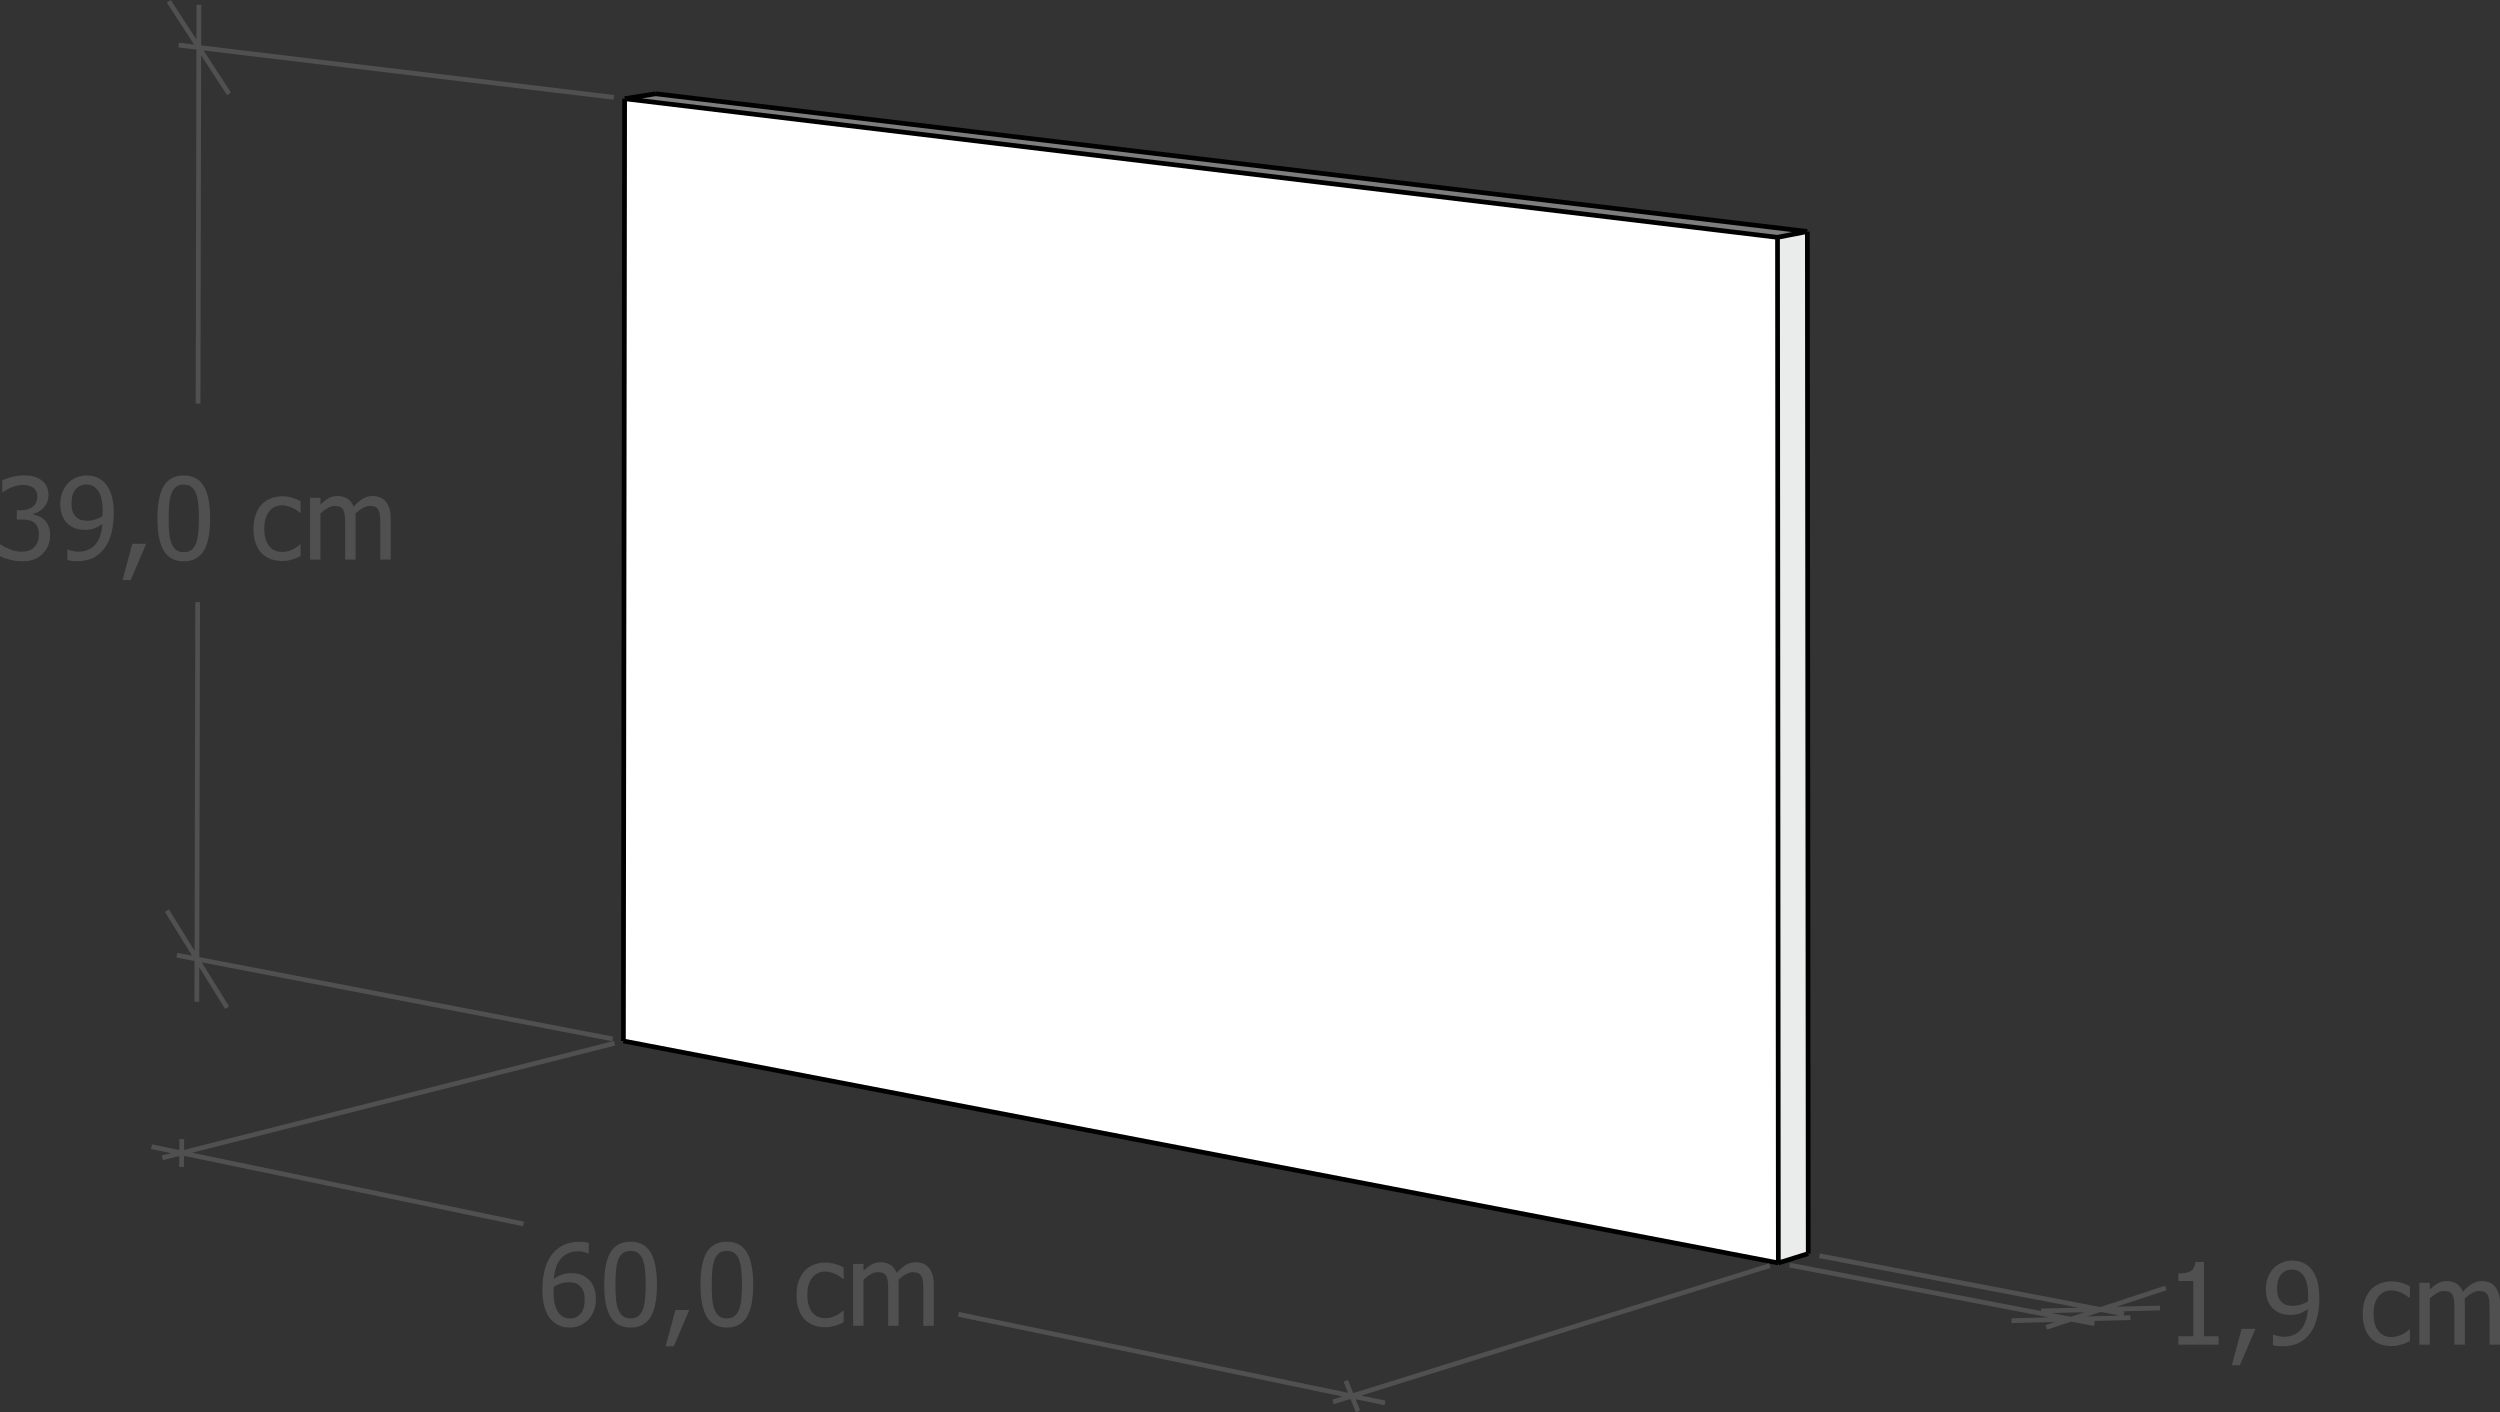 <?xml version="1.0" encoding="utf-8"?>
<!-- Generator: Adobe Illustrator 28.0.0, SVG Export Plug-In . SVG Version: 6.00 Build 0)  -->
<svg version="1.1" id="Calque_1" xmlns="http://www.w3.org/2000/svg" xmlns:xlink="http://www.w3.org/1999/xlink" x="0px" y="0px"
	 viewBox="0 0 264.464 149.392" enable-background="new 0 0 264.464 149.392" xml:space="preserve">
<rect x="0" y="0" width="264.464" height="149.392" fill="#333333" stroke="none"/>
<g>
	<path fill="#7C7D7D" d="M69.36,9.919L191.193,24.49l-3.157,0.616L66.076,10.44L69.36,9.919z M69.36,9.919"/>
	<path fill="#EAEBEB" d="M191.193,24.49l0.092,108.124l-3.163,0.987l-0.087-108.495L191.193,24.49z M191.193,24.49"/>
	<path fill="#FFFFFF" d="M188.123,133.601L65.947,110.122l0.129-99.683l121.96,14.667L188.123,133.601z M188.123,133.601"/>
	<path fill="none" stroke="#000000" stroke-width="0.5" stroke-miterlimit="10" d="M191.193,24.49L69.36,9.919 M191.286,132.614
		L191.193,24.49 M65.947,110.122l122.176,23.479 M188.123,133.601l-0.087-108.495 M188.036,25.107L66.076,10.44 M66.076,10.44
		l-0.129,99.683 M191.286,132.614l-3.163,0.987 M69.36,9.919l-3.284,0.521 M191.193,24.49l-3.157,0.616"/>
	<path fill="none" stroke="#505050" stroke-width="0.5" stroke-miterlimit="10" d="M192.473,132.841l32.206,6.155 M189.312,133.83
		l32.251,6.198 M228.49,138.366l-6.285,0.157 M222.205,138.523l-6.292,0.158 M222.205,138.523l2.604-0.858 M212.791,139.709
		l6.294-0.158 M219.085,139.551l6.287-0.158 M219.085,139.551l-2.628,0.866 M222.205,138.523l6.91-2.276 M222.205,138.523
		l-3.12,1.028 M187.221,133.883l-46.199,14.416 M65.008,110.36l-47.84,12.124 M143.658,149.299l-0.65-1.62 M143.008,147.679
		l-0.643-1.603 M143.008,147.679l3.497,0.726 M19.228,120.498l-0.01,1.467 M19.217,121.965l-0.01,1.483 M19.217,121.965
		l-3.186-0.662 M143.008,147.679l-41.629-8.647 M55.379,129.477l-36.162-7.511 M64.808,109.904l-46.106-8.86 M64.939,10.303
		L18.905,4.767 M24.027,106.601l-3.196-5.148 M20.832,101.452l-3.18-5.123 M20.832,101.452l-0.009,4.521 M17.851,0.136l3.181,4.886
		 M21.031,5.022l3.196,4.91 M21.031,5.022l0.009-4.513 M20.832,101.452l0.078-37.755 M20.953,42.698l0.078-37.675"/>
	<path fill="#505050" d="M234.693,141.357h-1.547v-7.863h-0.908c-0.035,0.473-0.194,0.794-0.478,0.964
		c-0.283,0.17-0.724,0.255-1.321,0.255v0.797h1.582v5.848h-1.582v0.891h4.254V141.357L234.693,141.357z M237.13,140.577
		l-1.031,3.838h0.855l1.641-3.838H237.13L237.13,140.577z M244.165,137.428c-0.006,0.096-0.011,0.173-0.015,0.231
		c-0.215,0.145-0.467,0.261-0.756,0.349c-0.289,0.088-0.559,0.132-0.809,0.132c-0.215,0-0.416-0.021-0.604-0.062
		s-0.356-0.122-0.504-0.243c-0.211-0.172-0.363-0.377-0.457-0.615c-0.094-0.238-0.141-0.541-0.141-0.908
		c0-0.652,0.143-1.15,0.428-1.494c0.285-0.344,0.668-0.516,1.148-0.516c0.211,0,0.404,0.035,0.58,0.105s0.35,0.199,0.521,0.387
		c0.191,0.203,0.342,0.491,0.451,0.864c0.109,0.373,0.164,0.856,0.164,1.45C244.173,137.226,244.17,137.332,244.165,137.428
		L244.165,137.428z M239.931,137.68c0.16,0.365,0.396,0.667,0.709,0.905c0.27,0.203,0.537,0.34,0.803,0.41
		c0.266,0.07,0.56,0.105,0.885,0.105c0.332,0,0.64-0.049,0.923-0.146c0.283-0.098,0.581-0.252,0.894-0.463
		c-0.059,0.938-0.307,1.658-0.744,2.162c-0.438,0.504-1.039,0.756-1.805,0.756c-0.215,0-0.426-0.025-0.633-0.076
		c-0.207-0.051-0.359-0.103-0.457-0.158h-0.059v1.119c0.152,0.047,0.316,0.079,0.492,0.097s0.342,0.026,0.498,0.026
		c0.691,0,1.272-0.119,1.743-0.357c0.471-0.238,0.874-0.584,1.21-1.037c0.316-0.426,0.556-0.962,0.718-1.608
		c0.162-0.646,0.243-1.331,0.243-2.054c0-0.793-0.083-1.449-0.249-1.969c-0.166-0.519-0.399-0.939-0.7-1.26
		c-0.238-0.254-0.521-0.448-0.847-0.583c-0.326-0.135-0.69-0.202-1.093-0.202c-0.359,0-0.714,0.072-1.063,0.217
		c-0.35,0.145-0.646,0.346-0.888,0.604c-0.254,0.27-0.454,0.59-0.601,0.961c-0.146,0.371-0.22,0.781-0.22,1.23
		C239.691,136.874,239.771,137.315,239.931,137.68L239.931,137.68z M253.572,142.35c0.148-0.029,0.316-0.071,0.504-0.126
		c0.133-0.035,0.281-0.089,0.445-0.161c0.164-0.072,0.301-0.134,0.41-0.185v-1.236h-0.064c-0.25,0.234-0.537,0.426-0.861,0.574
		c-0.324,0.148-0.666,0.223-1.025,0.223c-0.594,0-1.058-0.216-1.392-0.647c-0.334-0.432-0.501-1.034-0.501-1.808
		c0-0.789,0.173-1.399,0.519-1.831c0.346-0.432,0.804-0.647,1.374-0.647c0.191,0,0.391,0.029,0.598,0.088
		c0.207,0.059,0.387,0.127,0.539,0.205c0.176,0.09,0.325,0.178,0.448,0.264c0.123,0.086,0.224,0.162,0.302,0.229h0.064v-1.236
		c-0.262-0.133-0.56-0.25-0.894-0.352c-0.334-0.102-0.681-0.152-1.04-0.152c-0.441,0-0.855,0.077-1.239,0.231
		c-0.385,0.154-0.706,0.374-0.964,0.659c-0.258,0.285-0.464,0.637-0.618,1.055c-0.154,0.418-0.231,0.914-0.231,1.488
		c0,0.578,0.074,1.081,0.223,1.509c0.148,0.428,0.357,0.782,0.627,1.063s0.592,0.491,0.967,0.63s0.787,0.208,1.236,0.208
		C253.232,142.394,253.423,142.379,253.572,142.35L253.572,142.35z M264.464,142.247v-4.307c0-0.449-0.048-0.822-0.144-1.119
		c-0.096-0.297-0.231-0.545-0.407-0.744c-0.172-0.195-0.373-0.337-0.604-0.425c-0.231-0.088-0.486-0.132-0.768-0.132
		c-0.371,0-0.715,0.096-1.031,0.287c-0.316,0.191-0.641,0.473-0.973,0.844c-0.156-0.402-0.384-0.691-0.683-0.867
		s-0.642-0.264-1.028-0.264c-0.34,0-0.651,0.079-0.935,0.237c-0.283,0.158-0.569,0.382-0.858,0.671v-0.727h-1.102v6.545h1.102
		v-4.887c0.246-0.23,0.5-0.42,0.762-0.568c0.262-0.148,0.512-0.223,0.75-0.223c0.246,0,0.441,0.037,0.586,0.111
		c0.144,0.074,0.256,0.19,0.334,0.346c0.074,0.145,0.123,0.345,0.146,0.601c0.023,0.256,0.035,0.534,0.035,0.835v3.785h1.102v-4.307
		c0-0.125-0.003-0.233-0.009-0.325c-0.006-0.092-0.011-0.171-0.015-0.237c0.277-0.262,0.546-0.462,0.806-0.601
		c0.26-0.139,0.503-0.208,0.729-0.208c0.246,0,0.441,0.037,0.586,0.111c0.144,0.074,0.256,0.19,0.334,0.346
		c0.074,0.145,0.123,0.345,0.146,0.601c0.023,0.256,0.035,0.534,0.035,0.835v3.785H264.464L264.464,142.247z"/>
	<path fill="#505050" d="M62.803,136.117c-0.156-0.371-0.395-0.678-0.715-0.92c-0.277-0.207-0.544-0.345-0.8-0.413
		c-0.256-0.068-0.554-0.103-0.894-0.103c-0.348,0-0.668,0.053-0.961,0.158s-0.578,0.256-0.855,0.451
		c0.082-0.965,0.347-1.692,0.794-2.183c0.447-0.49,1.034-0.735,1.761-0.735c0.227,0,0.439,0.024,0.639,0.073
		c0.199,0.049,0.352,0.103,0.457,0.161h0.053v-1.119c-0.129-0.043-0.277-0.074-0.445-0.094c-0.168-0.02-0.35-0.029-0.545-0.029
		c-0.656,0-1.234,0.124-1.734,0.372c-0.5,0.248-0.908,0.593-1.225,1.034c-0.324,0.453-0.565,0.985-0.721,1.597
		c-0.156,0.611-0.234,1.296-0.234,2.054c0,0.773,0.085,1.425,0.255,1.954c0.17,0.529,0.405,0.952,0.706,1.269
		c0.246,0.262,0.53,0.459,0.853,0.592s0.681,0.199,1.075,0.199c0.391,0,0.748-0.069,1.072-0.208
		c0.324-0.139,0.617-0.343,0.879-0.612c0.25-0.254,0.449-0.57,0.598-0.949c0.148-0.379,0.223-0.793,0.223-1.242
		C63.038,136.924,62.959,136.489,62.803,136.117L62.803,136.117z M61.412,138.977c-0.291,0.336-0.671,0.504-1.14,0.504
		c-0.207,0-0.399-0.037-0.577-0.111c-0.178-0.074-0.351-0.203-0.519-0.387c-0.176-0.191-0.323-0.473-0.442-0.844
		c-0.119-0.371-0.179-0.859-0.179-1.465c0-0.121,0.002-0.222,0.006-0.302c0.004-0.08,0.01-0.163,0.018-0.249
		c0.25-0.156,0.504-0.275,0.762-0.357s0.523-0.123,0.797-0.123c0.203,0,0.401,0.02,0.595,0.059c0.193,0.039,0.366,0.121,0.519,0.246
		c0.211,0.172,0.363,0.379,0.457,0.621c0.094,0.242,0.141,0.543,0.141,0.902C61.848,138.139,61.703,138.641,61.412,138.977
		L61.412,138.977z M68.821,132.485c-0.449-0.754-1.154-1.131-2.115-1.131c-0.949,0-1.651,0.364-2.106,1.093
		c-0.455,0.729-0.683,1.88-0.683,3.454c0,1.531,0.225,2.67,0.674,3.416c0.449,0.746,1.154,1.119,2.115,1.119
		c0.949,0,1.651-0.366,2.106-1.099c0.455-0.732,0.683-1.882,0.683-3.448C69.495,134.373,69.27,133.239,68.821,132.485
		L68.821,132.485z M67.505,139.238c-0.209,0.154-0.476,0.231-0.8,0.231c-0.336,0-0.608-0.081-0.817-0.243
		c-0.209-0.162-0.37-0.393-0.483-0.694c-0.125-0.324-0.206-0.691-0.243-1.102c-0.037-0.41-0.056-0.92-0.056-1.529
		c0-0.57,0.021-1.082,0.064-1.535c0.043-0.453,0.123-0.828,0.24-1.125c0.121-0.305,0.286-0.534,0.495-0.688
		c0.209-0.154,0.476-0.231,0.8-0.231c0.328,0,0.595,0.077,0.8,0.231c0.205,0.154,0.366,0.38,0.483,0.677
		c0.117,0.293,0.199,0.66,0.246,1.102c0.047,0.441,0.07,0.961,0.07,1.559c0,0.602-0.023,1.123-0.07,1.564
		c-0.047,0.441-0.127,0.807-0.24,1.096C67.878,138.854,67.714,139.083,67.505,139.238L67.505,139.238z M71.446,138.584l-1.031,3.838
		h0.855l1.641-3.838H71.446L71.446,138.584z M79.004,132.485c-0.449-0.754-1.154-1.131-2.115-1.131
		c-0.949,0-1.651,0.364-2.106,1.093c-0.455,0.729-0.683,1.88-0.683,3.454c0,1.531,0.225,2.67,0.674,3.416
		c0.449,0.746,1.154,1.119,2.115,1.119c0.949,0,1.651-0.366,2.106-1.099c0.455-0.732,0.683-1.882,0.683-3.448
		C79.678,134.373,79.454,133.239,79.004,132.485L79.004,132.485z M77.689,139.238c-0.209,0.154-0.476,0.231-0.8,0.231
		c-0.336,0-0.608-0.081-0.817-0.243c-0.209-0.162-0.37-0.393-0.483-0.694c-0.125-0.324-0.206-0.691-0.243-1.102
		c-0.037-0.41-0.056-0.92-0.056-1.529c0-0.57,0.021-1.082,0.064-1.535c0.043-0.453,0.123-0.828,0.24-1.125
		c0.121-0.305,0.286-0.534,0.495-0.688c0.209-0.154,0.476-0.231,0.8-0.231c0.328,0,0.595,0.077,0.8,0.231
		c0.205,0.154,0.366,0.38,0.483,0.677c0.117,0.293,0.199,0.66,0.246,1.102c0.047,0.441,0.07,0.961,0.07,1.559
		c0,0.602-0.023,1.123-0.07,1.564c-0.047,0.441-0.127,0.807-0.24,1.096C78.061,138.854,77.898,139.083,77.689,139.238
		L77.689,139.238z M87.887,140.357c0.148-0.029,0.316-0.071,0.504-0.126c0.133-0.035,0.281-0.089,0.445-0.161
		c0.164-0.072,0.301-0.134,0.41-0.185v-1.236h-0.064c-0.25,0.234-0.537,0.426-0.861,0.574c-0.324,0.148-0.666,0.223-1.025,0.223
		c-0.594,0-1.058-0.216-1.392-0.647c-0.334-0.432-0.501-1.034-0.501-1.808c0-0.789,0.173-1.399,0.519-1.831
		c0.346-0.432,0.804-0.647,1.374-0.647c0.191,0,0.391,0.029,0.598,0.088c0.207,0.059,0.387,0.127,0.539,0.205
		c0.176,0.09,0.325,0.178,0.448,0.264c0.123,0.086,0.224,0.162,0.302,0.229h0.064v-1.236c-0.262-0.133-0.56-0.25-0.894-0.352
		c-0.334-0.102-0.681-0.152-1.04-0.152c-0.441,0-0.855,0.077-1.239,0.231c-0.385,0.154-0.706,0.374-0.964,0.659
		c-0.258,0.285-0.464,0.637-0.618,1.055c-0.154,0.418-0.231,0.914-0.231,1.488c0,0.578,0.074,1.081,0.223,1.509
		c0.148,0.428,0.357,0.782,0.627,1.063s0.592,0.491,0.967,0.63s0.787,0.208,1.236,0.208
		C87.547,140.401,87.739,140.386,87.887,140.357L87.887,140.357z M98.78,140.254v-4.307c0-0.449-0.048-0.822-0.144-1.119
		c-0.096-0.297-0.231-0.545-0.407-0.744c-0.172-0.195-0.373-0.337-0.604-0.425c-0.231-0.088-0.486-0.132-0.768-0.132
		c-0.371,0-0.715,0.096-1.031,0.287c-0.316,0.191-0.641,0.473-0.973,0.844c-0.156-0.402-0.384-0.691-0.683-0.867
		s-0.642-0.264-1.028-0.264c-0.34,0-0.651,0.079-0.935,0.237c-0.283,0.158-0.569,0.382-0.858,0.671v-0.727h-1.102v6.545h1.102
		v-4.887c0.246-0.23,0.5-0.42,0.762-0.568c0.262-0.148,0.512-0.223,0.75-0.223c0.246,0,0.441,0.037,0.586,0.111
		c0.144,0.074,0.256,0.19,0.334,0.346c0.074,0.145,0.123,0.345,0.146,0.601c0.023,0.256,0.035,0.534,0.035,0.835v3.785h1.102v-4.307
		c0-0.125-0.003-0.233-0.009-0.325c-0.006-0.092-0.011-0.171-0.015-0.237c0.277-0.262,0.546-0.462,0.806-0.601
		c0.26-0.139,0.503-0.208,0.729-0.208c0.246,0,0.441,0.037,0.586,0.111c0.144,0.074,0.256,0.19,0.334,0.346
		c0.074,0.145,0.123,0.345,0.146,0.601c0.023,0.256,0.035,0.534,0.035,0.835v3.785H98.78L98.78,140.254z"/>
	<path fill="#505050" d="M3,51.364c0.18,0.039,0.344,0.109,0.492,0.211c0.133,0.094,0.242,0.22,0.328,0.378
		c0.086,0.158,0.129,0.347,0.129,0.565c0,0.477-0.165,0.84-0.495,1.09c-0.33,0.25-0.759,0.375-1.286,0.375H1.781v0.973h0.498
		c0.262,0,0.505,0.023,0.729,0.067c0.225,0.045,0.419,0.126,0.583,0.243s0.292,0.277,0.384,0.48
		c0.092,0.203,0.138,0.463,0.138,0.779s-0.041,0.578-0.123,0.785c-0.082,0.207-0.201,0.397-0.357,0.568
		c-0.16,0.172-0.36,0.296-0.601,0.372s-0.48,0.114-0.718,0.114c-0.414,0-0.828-0.082-1.242-0.246
		c-0.414-0.164-0.744-0.336-0.99-0.516H0v1.236c0.293,0.148,0.654,0.275,1.084,0.381c0.43,0.105,0.863,0.158,1.301,0.158
		c0.457,0,0.865-0.068,1.225-0.205c0.359-0.137,0.666-0.338,0.92-0.604c0.246-0.254,0.437-0.546,0.571-0.876
		c0.135-0.33,0.202-0.692,0.202-1.087c0-0.379-0.057-0.7-0.17-0.964c-0.113-0.264-0.26-0.479-0.439-0.647
		c-0.18-0.168-0.374-0.295-0.583-0.381c-0.209-0.086-0.405-0.146-0.589-0.182v-0.082c0.441-0.098,0.82-0.328,1.137-0.691
		s0.475-0.785,0.475-1.266c0-0.355-0.065-0.666-0.196-0.932c-0.131-0.266-0.325-0.492-0.583-0.68
		c-0.238-0.168-0.505-0.292-0.8-0.372c-0.295-0.08-0.64-0.12-1.034-0.12c-0.395,0-0.81,0.056-1.245,0.167
		c-0.436,0.111-0.78,0.235-1.034,0.372v1.236h0.07c0.109-0.074,0.233-0.154,0.372-0.24c0.139-0.086,0.302-0.168,0.489-0.246
		c0.203-0.082,0.41-0.148,0.621-0.199c0.211-0.051,0.422-0.076,0.633-0.076C2.629,51.305,2.82,51.325,3,51.364L3,51.364z
		 M10.849,54.378c-0.006,0.096-0.011,0.173-0.015,0.231c-0.215,0.145-0.467,0.261-0.756,0.349C9.789,55.046,9.519,55.09,9.27,55.09
		c-0.215,0-0.416-0.021-0.604-0.062s-0.355-0.122-0.504-0.243c-0.211-0.172-0.363-0.377-0.457-0.615
		c-0.094-0.238-0.141-0.541-0.141-0.908c0-0.652,0.143-1.15,0.428-1.494c0.285-0.344,0.668-0.516,1.148-0.516
		c0.211,0,0.404,0.035,0.58,0.105s0.35,0.199,0.521,0.387c0.191,0.203,0.342,0.491,0.451,0.864c0.109,0.373,0.164,0.856,0.164,1.45
		C10.857,54.176,10.854,54.283,10.849,54.378L10.849,54.378z M6.615,54.63c0.16,0.365,0.396,0.667,0.709,0.905
		c0.27,0.203,0.537,0.34,0.803,0.41c0.266,0.07,0.56,0.105,0.885,0.105c0.332,0,0.64-0.049,0.923-0.146
		c0.283-0.098,0.581-0.252,0.894-0.463c-0.059,0.938-0.307,1.658-0.744,2.162c-0.438,0.504-1.039,0.756-1.805,0.756
		c-0.215,0-0.426-0.025-0.633-0.076c-0.207-0.051-0.359-0.103-0.457-0.158H7.131v1.119c0.152,0.047,0.316,0.079,0.492,0.097
		s0.342,0.026,0.498,0.026c0.691,0,1.272-0.119,1.743-0.357c0.471-0.238,0.874-0.584,1.21-1.037
		c0.316-0.426,0.556-0.962,0.718-1.608c0.162-0.646,0.243-1.331,0.243-2.054c0-0.793-0.083-1.449-0.249-1.969
		c-0.166-0.519-0.399-0.939-0.7-1.26c-0.238-0.254-0.521-0.448-0.847-0.583c-0.326-0.135-0.69-0.202-1.093-0.202
		c-0.359,0-0.714,0.072-1.063,0.217c-0.35,0.145-0.646,0.346-0.888,0.604c-0.254,0.27-0.454,0.59-0.601,0.961
		c-0.146,0.371-0.22,0.781-0.22,1.23C6.375,53.824,6.455,54.265,6.615,54.63L6.615,54.63z M13.998,57.528l-1.031,3.838h0.855
		l1.641-3.838H13.998L13.998,57.528z M21.557,51.428c-0.449-0.754-1.154-1.131-2.115-1.131c-0.949,0-1.651,0.364-2.106,1.093
		c-0.455,0.729-0.683,1.88-0.683,3.454c0,1.531,0.225,2.67,0.674,3.416c0.449,0.746,1.154,1.119,2.115,1.119
		c0.949,0,1.651-0.366,2.106-1.099c0.455-0.732,0.683-1.882,0.683-3.448C22.23,53.317,22.006,52.182,21.557,51.428L21.557,51.428z
		 M20.241,58.181c-0.209,0.154-0.476,0.231-0.8,0.231c-0.336,0-0.608-0.081-0.817-0.243c-0.209-0.162-0.37-0.393-0.483-0.694
		c-0.125-0.324-0.206-0.691-0.243-1.102c-0.037-0.41-0.056-0.92-0.056-1.529c0-0.57,0.021-1.082,0.064-1.535
		c0.043-0.453,0.123-0.828,0.24-1.125c0.121-0.305,0.286-0.534,0.495-0.688c0.209-0.154,0.476-0.231,0.8-0.231
		c0.328,0,0.595,0.077,0.8,0.231c0.205,0.154,0.366,0.38,0.483,0.677c0.117,0.293,0.199,0.66,0.246,1.102
		c0.047,0.441,0.07,0.961,0.07,1.559c0,0.602-0.023,1.123-0.07,1.564c-0.047,0.441-0.127,0.807-0.24,1.096
		C20.613,57.797,20.45,58.027,20.241,58.181L20.241,58.181z M30.439,59.3c0.148-0.029,0.316-0.071,0.504-0.126
		c0.133-0.035,0.281-0.089,0.445-0.161c0.164-0.072,0.301-0.134,0.41-0.185v-1.236h-0.064c-0.25,0.234-0.537,0.426-0.861,0.574
		c-0.324,0.148-0.666,0.223-1.025,0.223c-0.594,0-1.058-0.216-1.392-0.647c-0.334-0.432-0.501-1.034-0.501-1.808
		c0-0.789,0.173-1.399,0.519-1.831c0.346-0.432,0.804-0.647,1.374-0.647c0.191,0,0.391,0.029,0.598,0.088
		c0.207,0.059,0.387,0.127,0.539,0.205c0.176,0.09,0.325,0.178,0.448,0.264c0.123,0.086,0.224,0.162,0.302,0.229h0.064v-1.236
		c-0.262-0.133-0.56-0.25-0.894-0.352c-0.334-0.102-0.681-0.152-1.04-0.152c-0.441,0-0.855,0.077-1.239,0.231
		c-0.385,0.154-0.706,0.374-0.964,0.659c-0.258,0.285-0.464,0.637-0.618,1.055c-0.154,0.418-0.231,0.914-0.231,1.488
		c0,0.578,0.074,1.081,0.223,1.509c0.148,0.428,0.357,0.782,0.627,1.063s0.592,0.491,0.967,0.63s0.787,0.208,1.236,0.208
		C30.1,59.344,30.291,59.329,30.439,59.3L30.439,59.3z M41.332,59.198v-4.307c0-0.449-0.048-0.822-0.144-1.119
		c-0.096-0.297-0.231-0.545-0.407-0.744c-0.172-0.195-0.373-0.337-0.604-0.425c-0.231-0.088-0.486-0.132-0.768-0.132
		c-0.371,0-0.715,0.096-1.031,0.287c-0.316,0.191-0.641,0.473-0.973,0.844c-0.156-0.402-0.384-0.691-0.683-0.867
		s-0.642-0.264-1.028-0.264c-0.34,0-0.651,0.079-0.935,0.237c-0.283,0.158-0.569,0.382-0.858,0.671v-0.727h-1.102v6.545h1.102
		v-4.887c0.246-0.23,0.5-0.42,0.762-0.568c0.262-0.148,0.512-0.223,0.75-0.223c0.246,0,0.441,0.037,0.586,0.111
		c0.144,0.074,0.256,0.19,0.334,0.346c0.074,0.145,0.123,0.345,0.146,0.601c0.023,0.256,0.035,0.534,0.035,0.835v3.785h1.102v-4.307
		c0-0.125-0.003-0.233-0.009-0.325c-0.006-0.092-0.011-0.171-0.015-0.237c0.277-0.262,0.546-0.462,0.806-0.601
		c0.26-0.139,0.503-0.208,0.729-0.208c0.246,0,0.441,0.037,0.586,0.111c0.144,0.074,0.256,0.19,0.334,0.346
		c0.074,0.145,0.123,0.345,0.146,0.601c0.023,0.256,0.035,0.534,0.035,0.835v3.785H41.332L41.332,59.198z"/>
</g>
</svg>

